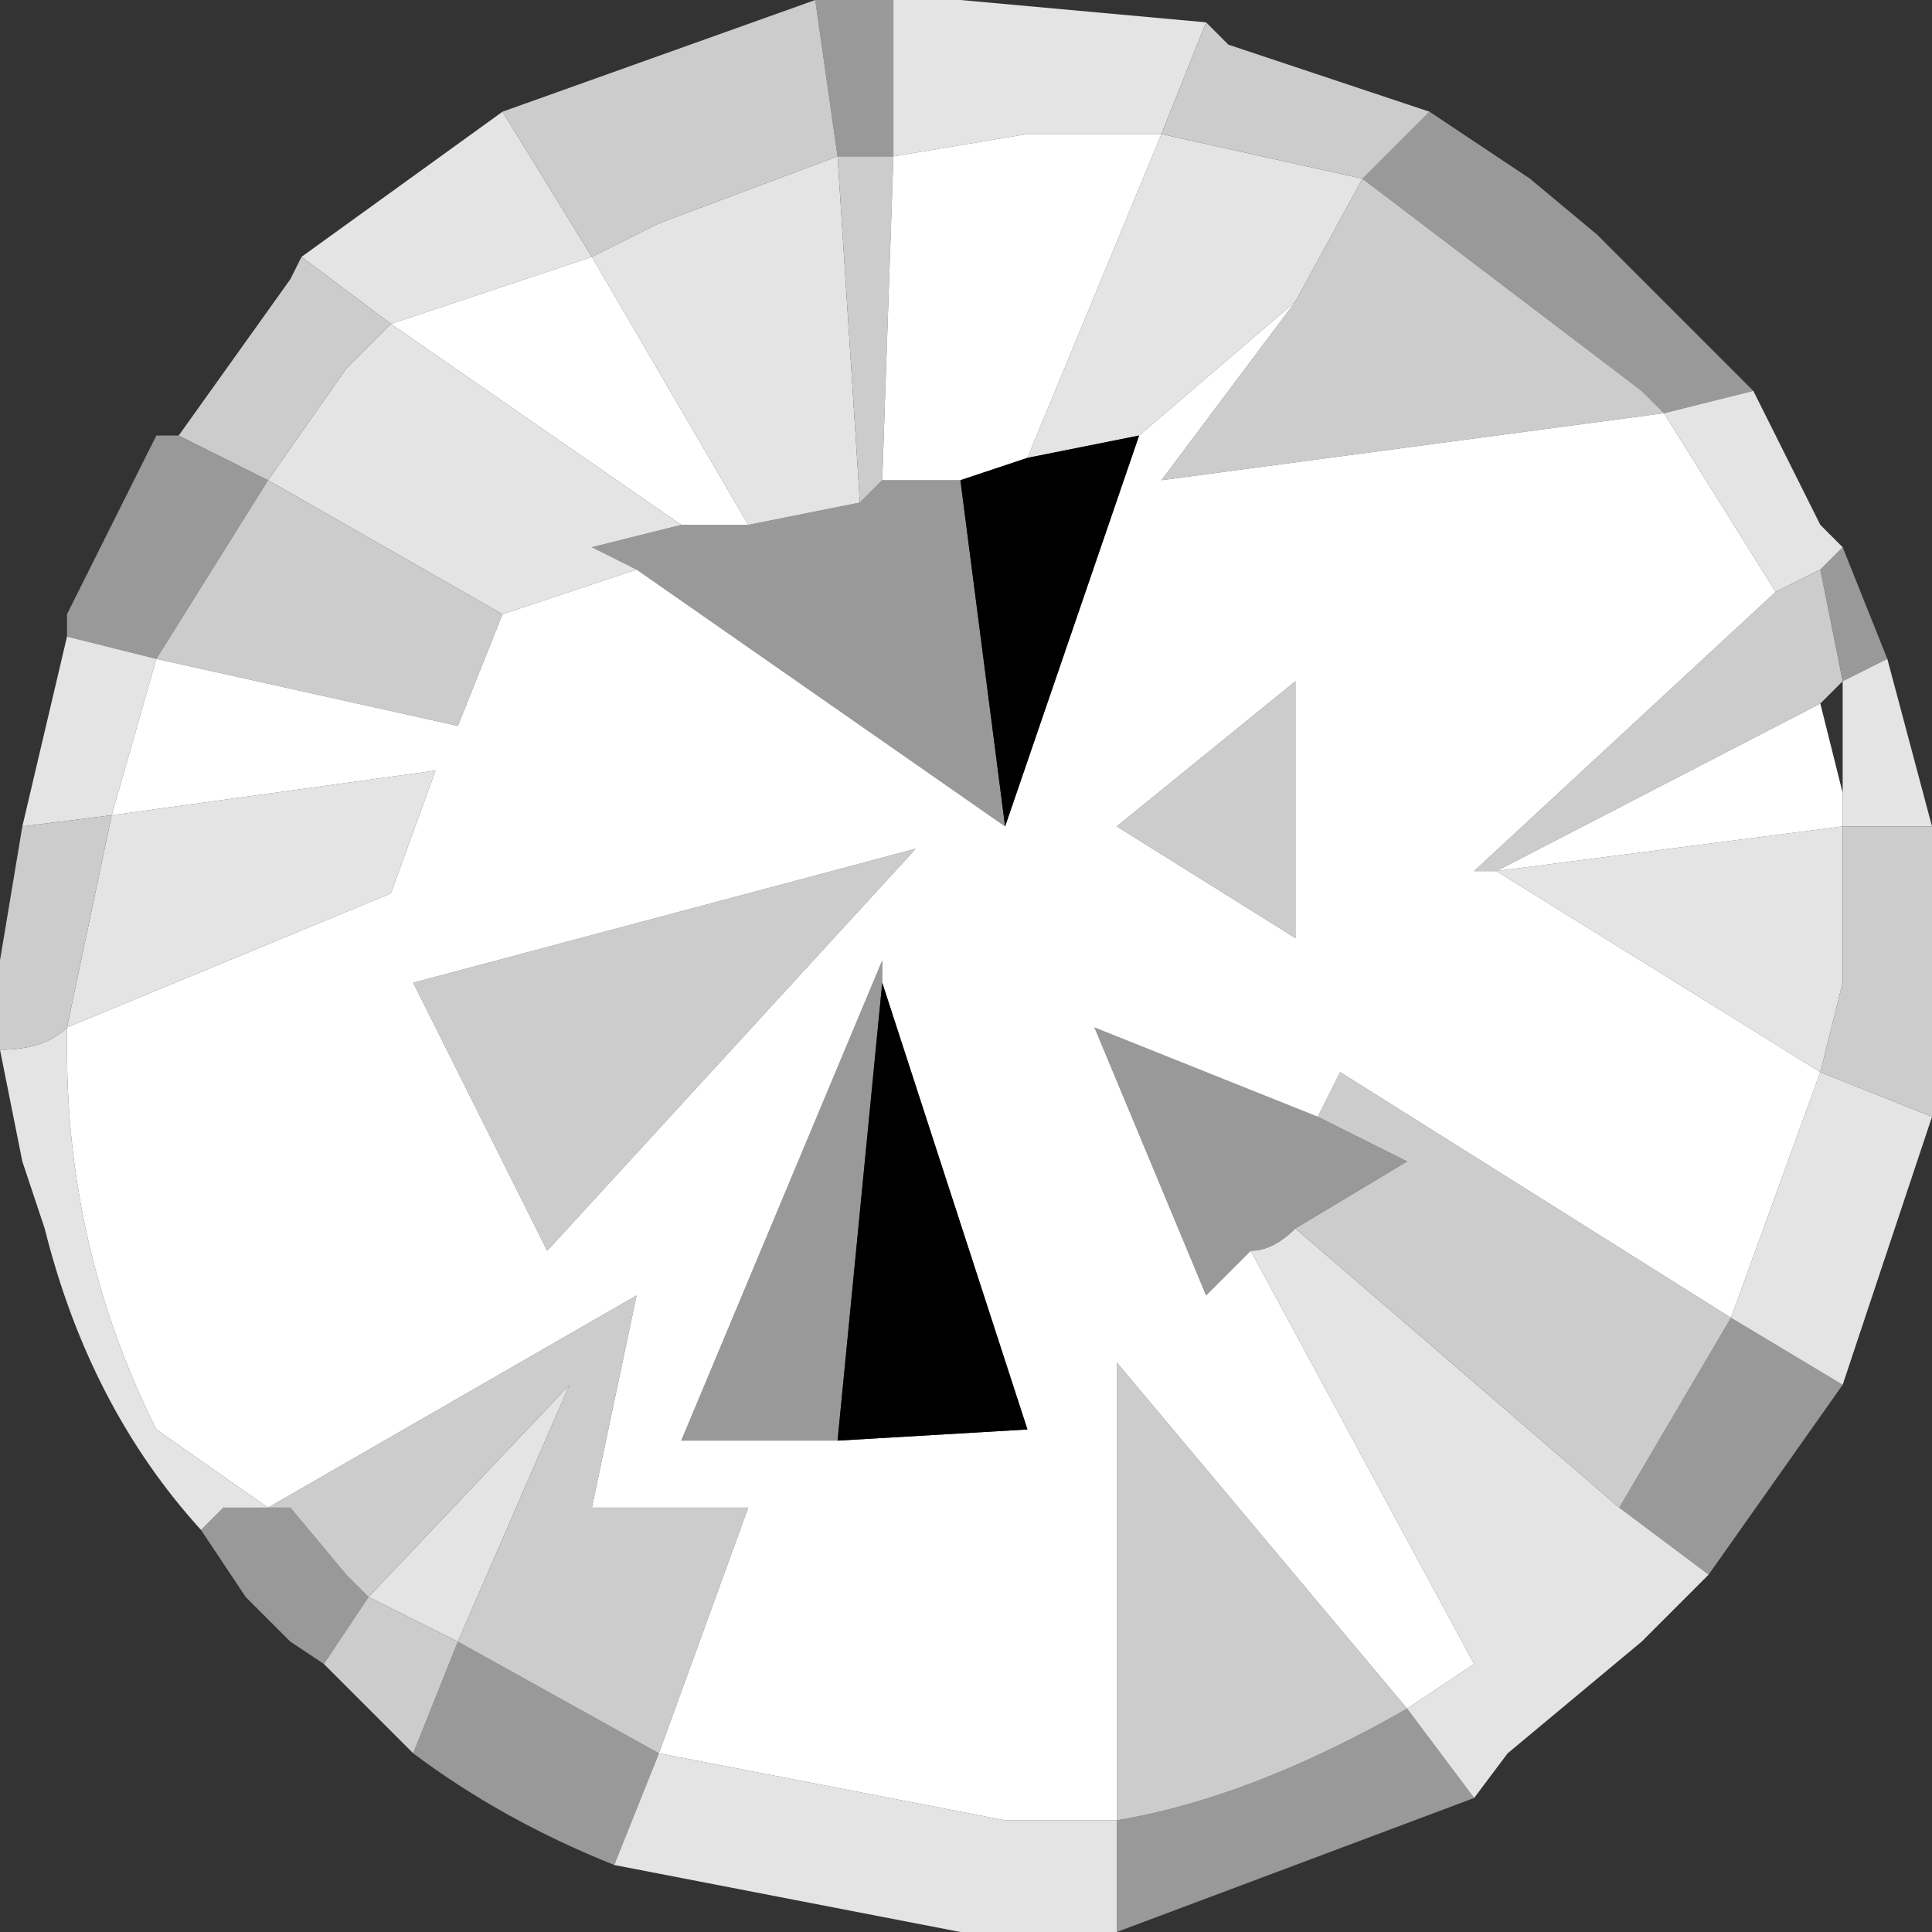 <?xml version="1.0" encoding="UTF-8" standalone="no"?>
<svg xmlns:xlink="http://www.w3.org/1999/xlink" height="8.65px" width="8.65px" xmlns="http://www.w3.org/2000/svg">
  <rect width="100%" height="100%" fill="#333333" stroke="none"/>
  <g transform="matrix(1.0, 0.0, 0.0, 1.0, 81.25, 18.75)">
    <path d="M-80.95 -15.9 L-80.95 -16.0 -80.55 -16.8 -80.45 -16.8 -80.05 -16.6 -80.55 -15.8 -80.95 -15.9 M-74.85 -18.25 L-74.4 -17.95 -74.1 -17.7 -73.9 -17.5 -73.4 -17.0 -73.8 -16.9 -73.9 -17.0 -75.15 -17.95 -74.85 -18.25 M-73.0 -16.3 L-72.8 -15.8 -73.0 -15.7 -73.1 -16.2 -73.0 -16.3 M-73.0 -12.55 L-73.6 -11.7 -74.0 -12.0 -73.5 -12.85 -73.0 -12.55 M-74.65 -10.7 L-76.25 -10.1 -76.25 -10.6 Q-75.65 -10.7 -74.95 -11.1 L-74.65 -10.7 M-78.5 -10.4 Q-79.0 -10.6 -79.4 -10.9 L-79.2 -11.4 -78.3 -10.9 -78.5 -10.4 M-79.8 -11.3 L-79.95 -11.4 -80.15 -11.6 -80.35 -11.9 -80.25 -12.0 -80.05 -12.0 -79.95 -12.0 -79.7 -11.7 -79.6 -11.6 -79.8 -11.3 M-77.6 -18.75 L-77.5 -18.75 -77.25 -18.75 -77.25 -18.05 -77.5 -18.05 -77.6 -18.75 M-77.3 -16.6 L-76.95 -16.6 -76.75 -15.05 -78.4 -16.2 -78.6 -16.3 -78.2 -16.4 -77.9 -16.4 -77.4 -16.5 -77.3 -16.6 M-75.65 -13.15 L-75.85 -12.95 -76.35 -14.15 -75.35 -13.75 -74.95 -13.55 -75.45 -13.25 Q-75.55 -13.15 -75.65 -13.15 M-77.5 -12.3 L-78.2 -12.3 -77.3 -14.45 -77.3 -14.35 -77.5 -12.3" fill="#999999" fill-rule="evenodd" stroke="none"/>
    <path d="M-80.95 -15.9 L-80.55 -15.8 -80.75 -15.1 -79.3 -15.3 -79.5 -14.75 -80.95 -14.15 -80.95 -14.05 Q-80.95 -13.15 -80.55 -12.35 L-80.05 -12.0 -80.25 -12.0 -80.35 -11.9 Q-80.85 -12.45 -81.05 -13.25 L-81.15 -13.55 -81.25 -14.05 Q-81.05 -14.05 -80.95 -14.15 L-80.75 -15.1 -81.15 -15.05 -80.95 -15.9 M-77.25 -18.75 L-76.95 -18.75 -75.85 -18.65 -76.05 -18.15 -76.65 -18.15 -77.25 -18.05 -77.25 -18.75 M-73.4 -17.0 L-73.1 -16.4 -73.0 -16.3 -73.1 -16.2 -73.3 -16.1 -73.8 -16.9 -73.4 -17.0 M-72.8 -15.8 L-72.6 -15.05 -72.9 -15.05 -73.0 -15.05 -73.0 -14.35 -73.1 -13.95 -74.55 -14.85 -73.0 -15.05 -73.0 -15.2 -73.0 -15.3 -73.0 -15.7 -72.8 -15.8 M-72.6 -13.75 L-73.0 -12.55 -73.5 -12.85 -73.1 -13.95 -72.6 -13.75 M-73.6 -11.7 L-73.9 -11.4 -74.5 -10.9 -74.65 -10.7 -74.95 -11.1 -74.65 -11.3 -75.65 -13.15 Q-75.55 -13.15 -75.45 -13.25 L-74.0 -12.0 -73.6 -11.7 M-76.25 -10.1 L-76.95 -10.1 -78.5 -10.4 -78.3 -10.9 -76.75 -10.6 -76.25 -10.6 -76.25 -10.1 M-79.9 -17.6 L-79.0 -18.25 -78.6 -17.6 -78.3 -17.75 -77.5 -18.05 -77.4 -16.5 -77.9 -16.4 -78.6 -17.6 -79.5 -17.3 -79.9 -17.6 M-76.65 -16.7 L-76.05 -18.15 -75.15 -17.95 -75.45 -17.4 -76.15 -16.8 -76.65 -16.7 M-79.5 -17.3 L-78.2 -16.4 -78.6 -16.3 -78.4 -16.2 -79.0 -16.0 -80.05 -16.6 -79.7 -17.1 -79.5 -17.3 M-79.2 -11.4 L-79.6 -11.6 -78.7 -12.55 -79.2 -11.4" fill="#e4e4e4" fill-rule="evenodd" stroke="none"/>
    <path d="M-80.95 -16.0 L-80.95 -15.9 -80.95 -16.0 M-80.55 -15.8 L-80.05 -16.6 -80.45 -16.8 -79.95 -17.5 -79.9 -17.6 -79.5 -17.3 -79.7 -17.1 -80.05 -16.6 -79.0 -16.0 -79.2 -15.5 -80.55 -15.8 M-75.85 -18.65 L-75.75 -18.55 -74.85 -18.25 -75.15 -17.95 -76.05 -18.15 -75.85 -18.65 M-72.6 -15.05 L-72.6 -14.45 -72.6 -13.75 -73.1 -13.95 -73.0 -14.35 -73.0 -15.05 -72.9 -15.05 -72.6 -15.05 M-79.4 -10.9 L-79.8 -11.3 -79.6 -11.6 -79.2 -11.4 -79.4 -10.9 M-81.25 -14.05 L-81.25 -14.45 -81.15 -15.05 -80.75 -15.1 -80.95 -14.15 Q-81.05 -14.05 -81.25 -14.05 M-79.0 -18.25 L-77.6 -18.75 -77.5 -18.05 -77.25 -18.05 -77.3 -16.6 -77.4 -16.5 -77.5 -18.05 -78.3 -17.75 -78.6 -17.6 -79.0 -18.25 M-80.05 -12.0 L-78.4 -12.95 -78.6 -12.0 -77.9 -12.0 -78.3 -10.9 -79.2 -11.4 -78.7 -12.55 -79.6 -11.6 -79.7 -11.7 -79.95 -12.0 -80.05 -12.0 M-76.25 -10.6 L-76.25 -12.65 -74.95 -11.1 Q-75.65 -10.7 -76.25 -10.6 M-75.35 -13.75 L-75.25 -13.95 -73.5 -12.85 -74.0 -12.0 -75.45 -13.25 -74.95 -13.55 -75.35 -13.75 M-74.55 -14.85 L-74.65 -14.85 -73.3 -16.1 -73.1 -16.2 -73.0 -15.7 -73.1 -15.6 -74.55 -14.85 M-73.8 -16.9 L-76.05 -16.6 -75.45 -17.4 -75.15 -17.95 -73.9 -17.0 -73.8 -16.9 M-79.4 -14.35 L-77.15 -14.95 -78.8 -13.15 -79.4 -14.35 M-76.25 -15.05 L-75.45 -15.7 -75.45 -14.55 -76.25 -15.05" fill="#cccccc" fill-rule="evenodd" stroke="none"/>
    <path d="M-77.25 -18.05 L-76.65 -18.15 -76.05 -18.15 -76.65 -16.7 -76.95 -16.6 -77.3 -16.6 -77.25 -18.05 M-79.5 -17.3 L-78.6 -17.6 -77.9 -16.4 -78.2 -16.4 -79.5 -17.3 M-78.4 -16.2 L-76.75 -15.05 -76.15 -16.8 -75.45 -17.4 -76.05 -16.6 -73.8 -16.9 -73.3 -16.1 -74.65 -14.85 -74.55 -14.85 -73.1 -13.95 -73.5 -12.85 -75.25 -13.95 -75.35 -13.75 -76.35 -14.15 -75.85 -12.95 -75.65 -13.15 -74.65 -11.3 -74.95 -11.1 -76.25 -12.65 -76.25 -10.6 -76.75 -10.6 -78.3 -10.9 -77.9 -12.0 -78.6 -12.0 -78.4 -12.95 -80.05 -12.0 -80.55 -12.35 Q-80.95 -13.15 -80.95 -14.05 L-80.95 -14.15 -79.5 -14.75 -79.3 -15.3 -80.75 -15.1 -80.55 -15.8 -79.2 -15.5 -79.0 -16.0 -78.4 -16.2 M-73.0 -15.2 L-73.0 -15.05 -74.55 -14.85 -73.1 -15.6 -73.0 -15.2 M-77.5 -12.3 L-76.65 -12.35 -77.3 -14.35 -77.3 -14.45 -78.2 -12.3 -77.5 -12.3 M-79.4 -14.35 L-78.8 -13.15 -77.15 -14.95 -79.4 -14.35 M-76.25 -15.05 L-75.45 -14.55 -75.45 -15.7 -76.25 -15.05" fill="#ffffff" fill-rule="evenodd" stroke="none"/>
    <path d="M-76.95 -16.6 L-76.65 -16.7 -76.15 -16.8 -76.75 -15.05 -76.95 -16.6 M-77.3 -14.35 L-76.65 -12.35 -77.5 -12.3 -77.3 -14.35" fill="#000000" fill-rule="evenodd" stroke="none"/>
  </g>
</svg>
